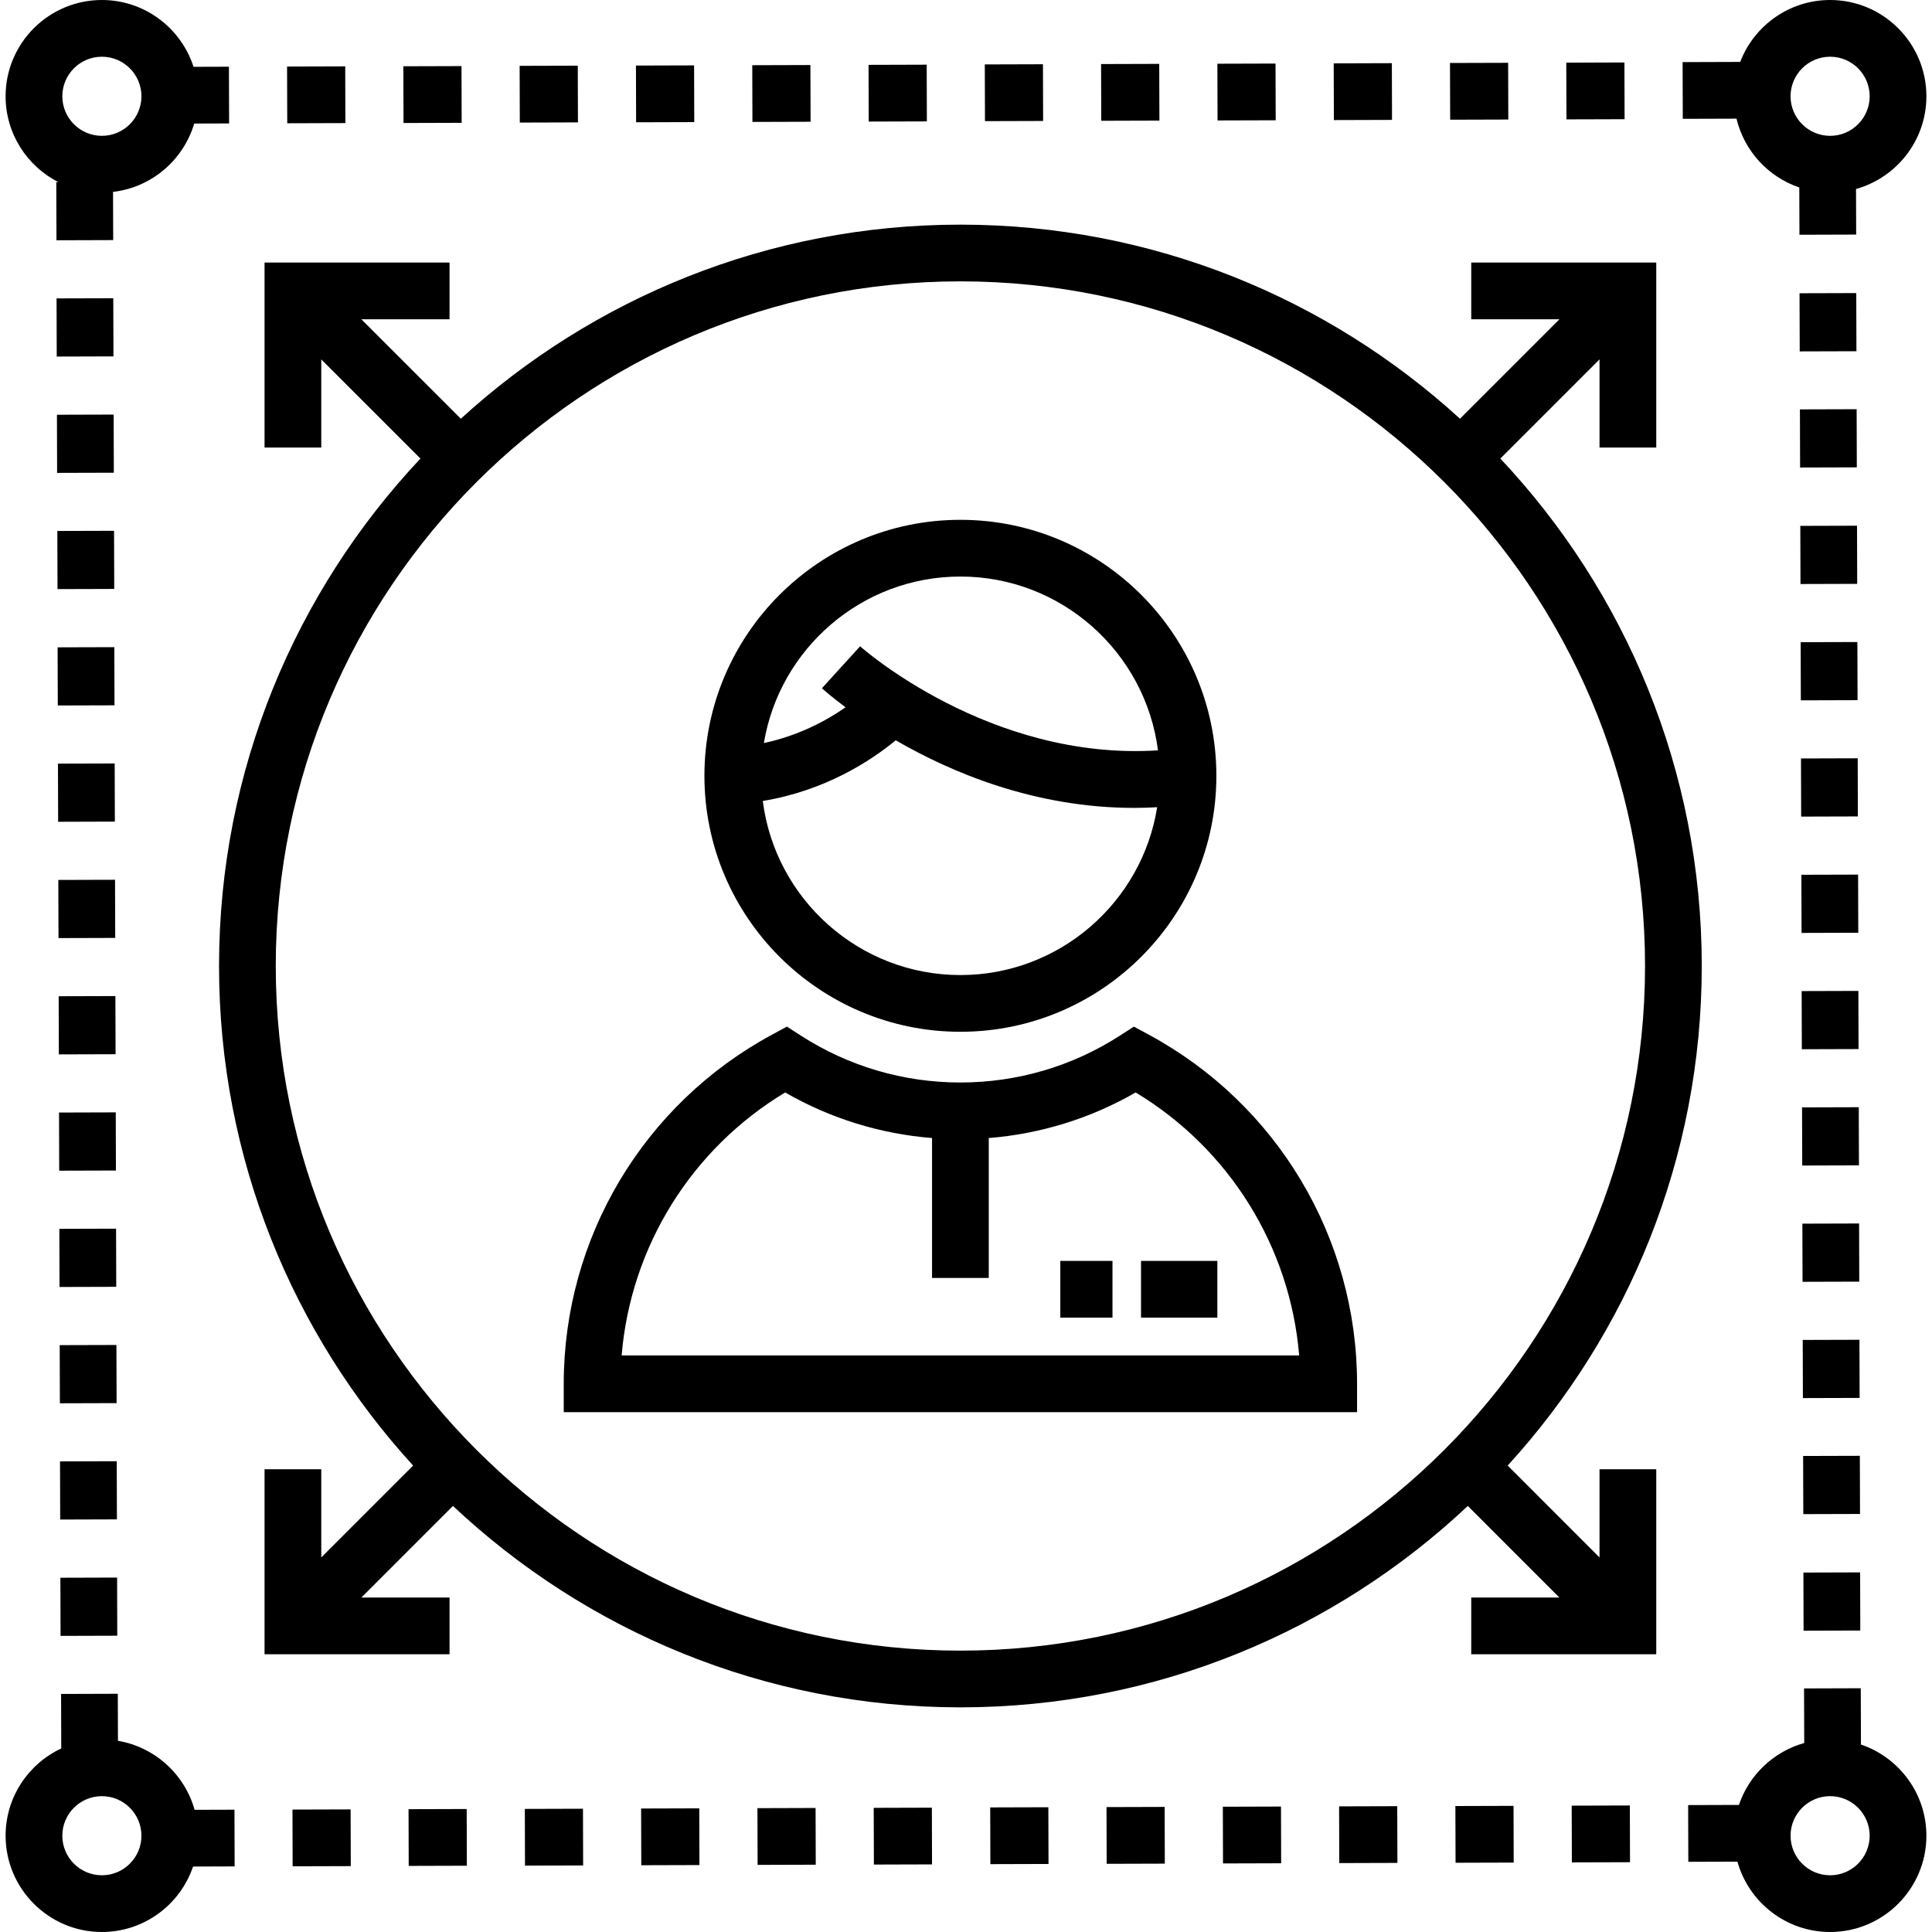 <?xml version="1.0" encoding="iso-8859-1"?>
<!-- Generator: Adobe Illustrator 19.0.0, SVG Export Plug-In . SVG Version: 6.00 Build 0)  -->
<svg version="1.1" id="Layer_1" xmlns="http://www.w3.org/2000/svg" xmlns:xlink="http://www.w3.org/1999/xlink" x="0px" y="0px"
	 viewBox="0 0 512.001 512.001" style="enable-background:new 0 0 512.001 512.001;" xml:space="preserve">
<g>
	<g>
		<rect x="262.486" y="478.933" transform="matrix(1 -0.003 0.003 1 -1.507 0.84)" width="15.409" height="15.032"/>
	</g>
</g>
<g>
	<g>
		<rect x="293.306" y="478.843" transform="matrix(1 -0.003 0.003 1 -1.507 0.936)" width="15.409" height="15.032"/>
	</g>
</g>
<g>
	<g>
		<rect x="354.945" y="478.643" transform="matrix(1 -0.003 0.003 1 -1.506 1.127)" width="15.409" height="15.032"/>
	</g>
</g>
<g>
	<g>
		<rect x="324.135" y="478.743" transform="matrix(1 -0.003 0.003 1 -1.506 1.031)" width="15.41" height="15.032"/>
	</g>
</g>
<g>
	<g>
		<rect x="385.764" y="478.553" transform="matrix(1 -0.003 0.003 1 -1.506 1.223)" width="15.409" height="15.032"/>
	</g>
</g>
<g>
	<g>
		<rect x="416.584" y="478.453" transform="matrix(1 -0.003 0.003 1 -1.503 1.316)" width="15.41" height="15.032"/>
	</g>
</g>
<g>
	<g>
		<rect x="139.204" y="479.324" transform="matrix(1 -0.003 0.003 1 -1.557 0.473)" width="15.41" height="15.032"/>
	</g>
</g>
<g>
	<g>
		<rect x="170.02" y="479.214" transform="matrix(1 -0.003 0.003 1 -1.555 0.571)" width="15.41" height="15.032"/>
	</g>
</g>
<g>
	<g>
		<rect x="108.387" y="479.403" transform="matrix(1 -0.003 0.003 1 -1.558 0.374)" width="15.41" height="15.032"/>
	</g>
</g>
<g>
	<g>
		<rect x="231.663" y="479.024" transform="matrix(1 -0.003 0.003 1 -1.556 0.769)" width="15.41" height="15.032"/>
	</g>
</g>
<g>
	<g>
		<rect x="77.579" y="479.522" transform="matrix(1 -0.003 0.003 1 -1.51 0.267)" width="15.409" height="15.032"/>
	</g>
</g>
<g>
	<g>
		<rect x="200.847" y="479.114" transform="matrix(1 -0.003 0.003 1 -1.556 0.67)" width="15.41" height="15.032"/>
	</g>
</g>
<g>
	<g>
		<path d="M62.135,479.588l-10.565,0.034c-2.633-9.411-10.534-16.639-20.312-18.289l-0.04-12.465l-15.032,0.048l0.046,14.446
			c-8.701,4.069-14.747,12.901-14.747,23.124C1.485,500.555,12.931,512,27,512c11.212,0,20.752-7.272,24.166-17.345l11.017-0.035
			L62.135,479.588z M26.999,496.968c-5.781,0-10.483-4.703-10.483-10.483c0-5.781,4.703-10.483,10.483-10.483
			s10.483,4.703,10.483,10.483C37.483,492.266,32.78,496.968,26.999,496.968z"/>
	</g>
</g>
<g>
	<g>
		<rect x="15.918" y="356.448" transform="matrix(1 -0.003 0.003 1 -1.165 0.077)" width="15.032" height="15.41"/>
	</g>
</g>
<g>
	<g>
		<rect x="16.009" y="387.258" transform="matrix(1 -0.003 0.003 1 -1.265 0.077)" width="15.032" height="15.409"/>
	</g>
</g>
<g>
	<g>
		<rect x="16.109" y="418.089" transform="matrix(1 -0.003 0.003 1 -1.362 0.078)" width="15.032" height="15.41"/>
	</g>
</g>
<g>
	<g>
		<rect x="15.03" y="79.053" transform="matrix(1 -0.003 0.003 1 -0.278 0.073)" width="15.032" height="15.411"/>
	</g>
</g>
<g>
	<g>
		<rect x="15.818" y="325.627" transform="matrix(1 -0.003 0.003 1 -1.066 0.076)" width="15.032" height="15.409"/>
	</g>
</g>
<g>
	<g>
		<rect x="15.627" y="263.986" transform="matrix(1 -0.003 0.003 1 -0.869 0.075)" width="15.032" height="15.41"/>
	</g>
</g>
<g>
	<g>
		<rect x="15.727" y="294.806" transform="matrix(1 -0.003 0.003 1 -0.968 0.076)" width="15.032" height="15.41"/>
	</g>
</g>
<g>
	<g>
		<rect x="15.325" y="171.523" transform="matrix(1 -0.003 0.003 1 -0.573 0.074)" width="15.032" height="15.41"/>
	</g>
</g>
<g>
	<g>
		<rect x="15.526" y="233.165" transform="matrix(1 -0.003 0.003 1 -0.771 0.075)" width="15.032" height="15.41"/>
	</g>
</g>
<g>
	<g>
		<rect x="15.426" y="202.344" transform="matrix(1 -0.003 0.003 1 -0.672 0.074)" width="15.032" height="15.41"/>
	</g>
</g>
<g>
	<g>
		<rect x="15.232" y="140.685" transform="matrix(1 -0.003 0.003 1 -0.46 0.071)" width="15.032" height="15.409"/>
	</g>
</g>
<g>
	<g>
		<rect x="15.134" y="109.883" transform="matrix(1 -0.003 0.003 1 -0.376 0.073)" width="15.032" height="15.41"/>
	</g>
</g>
<g>
	<g>
		<path d="M510.517,25.515C510.516,11.446,499.07,0,485.001,0c-10.862,0-20.154,6.825-23.829,16.411l-15.264,0.048l0.047,15.032
			l14.235-0.045c2.044,8.553,8.404,15.443,16.643,18.236l0.04,12.53l15.032-0.048l-0.038-12.079
			C502.61,47.078,510.517,37.205,510.517,25.515z M485.001,35.998c-5.781,0-10.483-4.703-10.483-10.483s4.702-10.483,10.483-10.483
			c5.781,0,10.483,4.703,10.483,10.483S490.782,35.998,485.001,35.998z"/>
	</g>
</g>
<g>
	<g>
		<rect x="261.007" y="17.022" transform="matrix(1 -0.003 0.003 1 -0.075 0.833)" width="15.411" height="15.032"/>
	</g>
</g>
<g>
	<g>
		<rect x="384.288" y="16.63" transform="matrix(1 -0.003 0.003 1 -0.073 1.214)" width="15.409" height="15.032"/>
	</g>
</g>
<g>
	<g>
		<rect x="230.203" y="17.115" transform="matrix(1 -0.003 0.003 1 -0.078 0.761)" width="15.41" height="15.032"/>
	</g>
</g>
<g>
	<g>
		<rect x="415.105" y="16.539" transform="matrix(1 -0.003 0.003 1 -0.072 1.31)" width="15.409" height="15.032"/>
	</g>
</g>
<g>
	<g>
		<rect x="199.384" y="17.215" transform="matrix(1 -0.003 0.003 1 -0.078 0.663)" width="15.41" height="15.032"/>
	</g>
</g>
<g>
	<g>
		<rect x="322.643" y="16.831" transform="matrix(1 -0.003 0.003 1 -0.074 1.025)" width="15.409" height="15.032"/>
	</g>
</g>
<g>
	<g>
		<rect x="353.47" y="16.73" transform="matrix(1 -0.003 0.003 1 -0.073 1.12)" width="15.41" height="15.032"/>
	</g>
</g>
<g>
	<g>
		<rect x="291.825" y="16.921" transform="matrix(1 -0.003 0.003 1 -0.074 0.929)" width="15.409" height="15.032"/>
	</g>
</g>
<g>
	<g>
		<rect x="106.92" y="17.517" transform="matrix(1 -0.003 0.003 1 -0.08 0.367)" width="15.41" height="15.032"/>
	</g>
</g>
<g>
	<g>
		<rect x="137.733" y="17.414" transform="matrix(1 -0.003 0.003 1 -0.076 0.451)" width="15.409" height="15.032"/>
	</g>
</g>
<g>
	<g>
		<rect x="168.56" y="17.316" transform="matrix(1 -0.003 0.003 1 -0.079 0.564)" width="15.41" height="15.032"/>
	</g>
</g>
<g>
	<g>
		<rect x="76.101" y="17.604" transform="matrix(1 -0.003 0.003 1 -0.077 0.26)" width="15.409" height="15.032"/>
	</g>
</g>
<g>
	<g>
		<rect x="478.026" y="416.621" transform="matrix(1 -0.003 0.003 1 -1.355 1.556)" width="15.032" height="15.41"/>
	</g>
</g>
<g>
	<g>
		<rect x="477.252" y="170.065" transform="matrix(1 -0.003 0.003 1 -0.567 1.554)" width="15.032" height="15.41"/>
	</g>
</g>
<g>
	<g>
		<rect x="477.453" y="231.702" transform="matrix(1 -0.003 0.003 1 -0.763 1.553)" width="15.032" height="15.41"/>
	</g>
</g>
<g>
	<g>
		<rect x="477.533" y="262.525" transform="matrix(1 -0.003 0.003 1 -0.863 1.555)" width="15.032" height="15.41"/>
	</g>
</g>
<g>
	<g>
		<rect x="477.032" y="108.417" transform="matrix(1 -0.003 0.003 1 -0.358 1.504)" width="15.032" height="15.41"/>
	</g>
</g>
<g>
	<g>
		<rect x="476.936" y="77.594" transform="matrix(1 -0.003 0.003 1 -0.271 1.552)" width="15.032" height="15.41"/>
	</g>
</g>
<g>
	<g>
		<rect x="477.151" y="139.242" transform="matrix(1 -0.003 0.003 1 -0.468 1.552)" width="15.032" height="15.41"/>
	</g>
</g>
<g>
	<g>
		<rect x="477.342" y="200.879" transform="matrix(1 -0.003 0.003 1 -0.665 1.552)" width="15.032" height="15.41"/>
	</g>
</g>
<g>
	<g>
		<rect x="477.907" y="385.779" transform="matrix(1 -0.003 0.003 1 -1.217 1.506)" width="15.032" height="15.41"/>
	</g>
</g>
<g>
	<g>
		<rect x="477.835" y="354.975" transform="matrix(1 -0.003 0.003 1 -1.159 1.557)" width="15.032" height="15.41"/>
	</g>
</g>
<g>
	<g>
		<rect x="477.644" y="293.348" transform="matrix(1 -0.003 0.003 1 -0.961 1.554)" width="15.032" height="15.411"/>
	</g>
</g>
<g>
	<g>
		<rect x="477.734" y="324.162" transform="matrix(1 -0.003 0.003 1 -1.059 1.554)" width="15.032" height="15.41"/>
	</g>
</g>
<g>
	<g>
		<path d="M493.172,462.32l-0.047-14.917l-15.032,0.048l0.046,14.464c-8.122,2.272-14.618,8.468-17.306,16.409l-13.459,0.043
			l0.047,15.032l13.014-0.041c3.008,10.741,12.879,18.643,24.567,18.643c14.069,0,25.515-11.446,25.515-25.515
			C510.516,475.273,503.245,465.735,493.172,462.32z M485.001,496.968c-5.781,0-10.483-4.703-10.483-10.483
			c0-5.781,4.702-10.483,10.483-10.483s10.483,4.703,10.483,10.483S490.782,496.968,485.001,496.968z"/>
	</g>
</g>
<g>
	<g>
		<path d="M60.67,17.68l-9.381,0.03C47.983,7.448,38.346,0,26.999,0C12.93,0,1.484,11.446,1.484,25.515
			c0,9.921,5.695,18.531,13.983,22.75l-0.551,0.002l0.049,15.409l15.032-0.048l-0.041-12.774
			c10.246-1.188,18.656-8.467,21.51-18.113l9.251-0.029L60.67,17.68z M27,35.998c-5.78,0-10.484-4.702-10.484-10.483
			c0-5.781,4.703-10.483,10.483-10.483s10.484,4.703,10.484,10.483C37.483,31.296,32.78,35.998,27,35.998z"/>
	</g>
</g>
<g>
	<g>
		<path d="M423.893,412.74c-8.119-8.117-16.416-16.415-24.345-24.347c31.931-34.95,51.436-81.435,51.436-132.393
			c0-51.979-20.299-99.3-53.374-134.475c8.756-8.752,17.664-17.66,26.283-26.28v23.362h15.032V69.579h-49.028v15.032h23.373
			c-8.644,8.646-17.579,17.58-26.36,26.357c-34.95-31.931-81.435-51.436-132.393-51.436s-97.443,19.505-132.393,51.435
			c-8.921-8.917-17.721-17.715-26.36-26.356h23.372V69.579H70.108v49.028H85.14V95.244c8.614,8.616,17.389,17.39,26.283,26.28
			C78.347,156.7,58.048,204.021,58.048,256c0,50.958,19.505,97.444,51.436,132.393c-8.084,8.088-16.244,16.248-24.344,24.348
			v-23.372H70.108v49.028h49.027v-15.032H95.773c8.076-8.074,16.208-16.208,24.268-24.271
			c35.175,33.076,82.497,53.374,134.475,53.374c51.978,0,99.3-20.299,134.475-53.374c7.907,7.91,16.176,16.18,24.268,24.271h-23.363
			v15.032h49.028v-49.028h-15.032V412.74z M254.516,437.436C154.472,437.436,73.08,356.044,73.08,256S154.472,74.564,254.516,74.564
			S435.953,155.956,435.953,256S354.561,437.436,254.516,437.436z"/>
	</g>
</g>
<g>
	<g>
		<path d="M254.516,137.759c-37.406,0-67.837,30.431-67.837,67.837c0,37.405,30.431,67.837,67.837,67.837
			c37.406,0,67.837-30.432,67.837-67.837C322.353,168.19,291.922,137.759,254.516,137.759z M254.516,152.79
			c26.831,0,49.037,20.12,52.36,46.063c-44.654,2.858-78.595-27.267-78.942-27.579l-10.115,11.119
			c0.368,0.335,2.551,2.284,6.262,5.05c-5.027,3.504-12.365,7.492-21.646,9.478C206.588,171.918,228.354,152.79,254.516,152.79z
			 M254.516,258.401c-26.858,0-49.08-20.159-52.37-46.138c16.553-2.714,28.643-10.657,35.24-16.077
			c14.76,8.557,36.906,17.915,63.219,17.915c1.992,0,4.015-0.07,6.055-0.181C302.656,239.094,280.801,258.401,254.516,258.401z"/>
	</g>
</g>
<g>
	<g>
		<path d="M304.399,274.176l-3.908-2.111l-3.735,2.407c-12.588,8.114-27.194,12.403-42.24,12.403
			c-15.047,0-29.652-4.289-42.24-12.403l-3.734-2.407l-3.909,2.111c-34.072,18.4-55.237,53.863-55.237,92.55v7.516h210.242v-7.516
			C359.638,328.039,338.472,292.575,304.399,274.176z M164.74,359.21c2.397-28.779,18.456-54.716,43.337-69.697
			c11.925,6.874,25.191,10.979,38.924,12.081v37.08h15.032v-37.08c13.733-1.102,26.999-5.206,38.924-12.081
			c24.882,14.982,40.942,40.918,43.338,69.697H164.74z"/>
	</g>
</g>
<g>
	<g>
		<rect x="302.386" y="334.153" width="20.223" height="15.032"/>
	</g>
</g>
<g>
	<g>
		<rect x="280.991" y="334.153" width="13.829" height="15.032"/>
	</g>
</g>
<g>
</g>
<g>
</g>
<g>
</g>
<g>
</g>
<g>
</g>
<g>
</g>
<g>
</g>
<g>
</g>
<g>
</g>
<g>
</g>
<g>
</g>
<g>
</g>
<g>
</g>
<g>
</g>
<g>
</g>
</svg>
